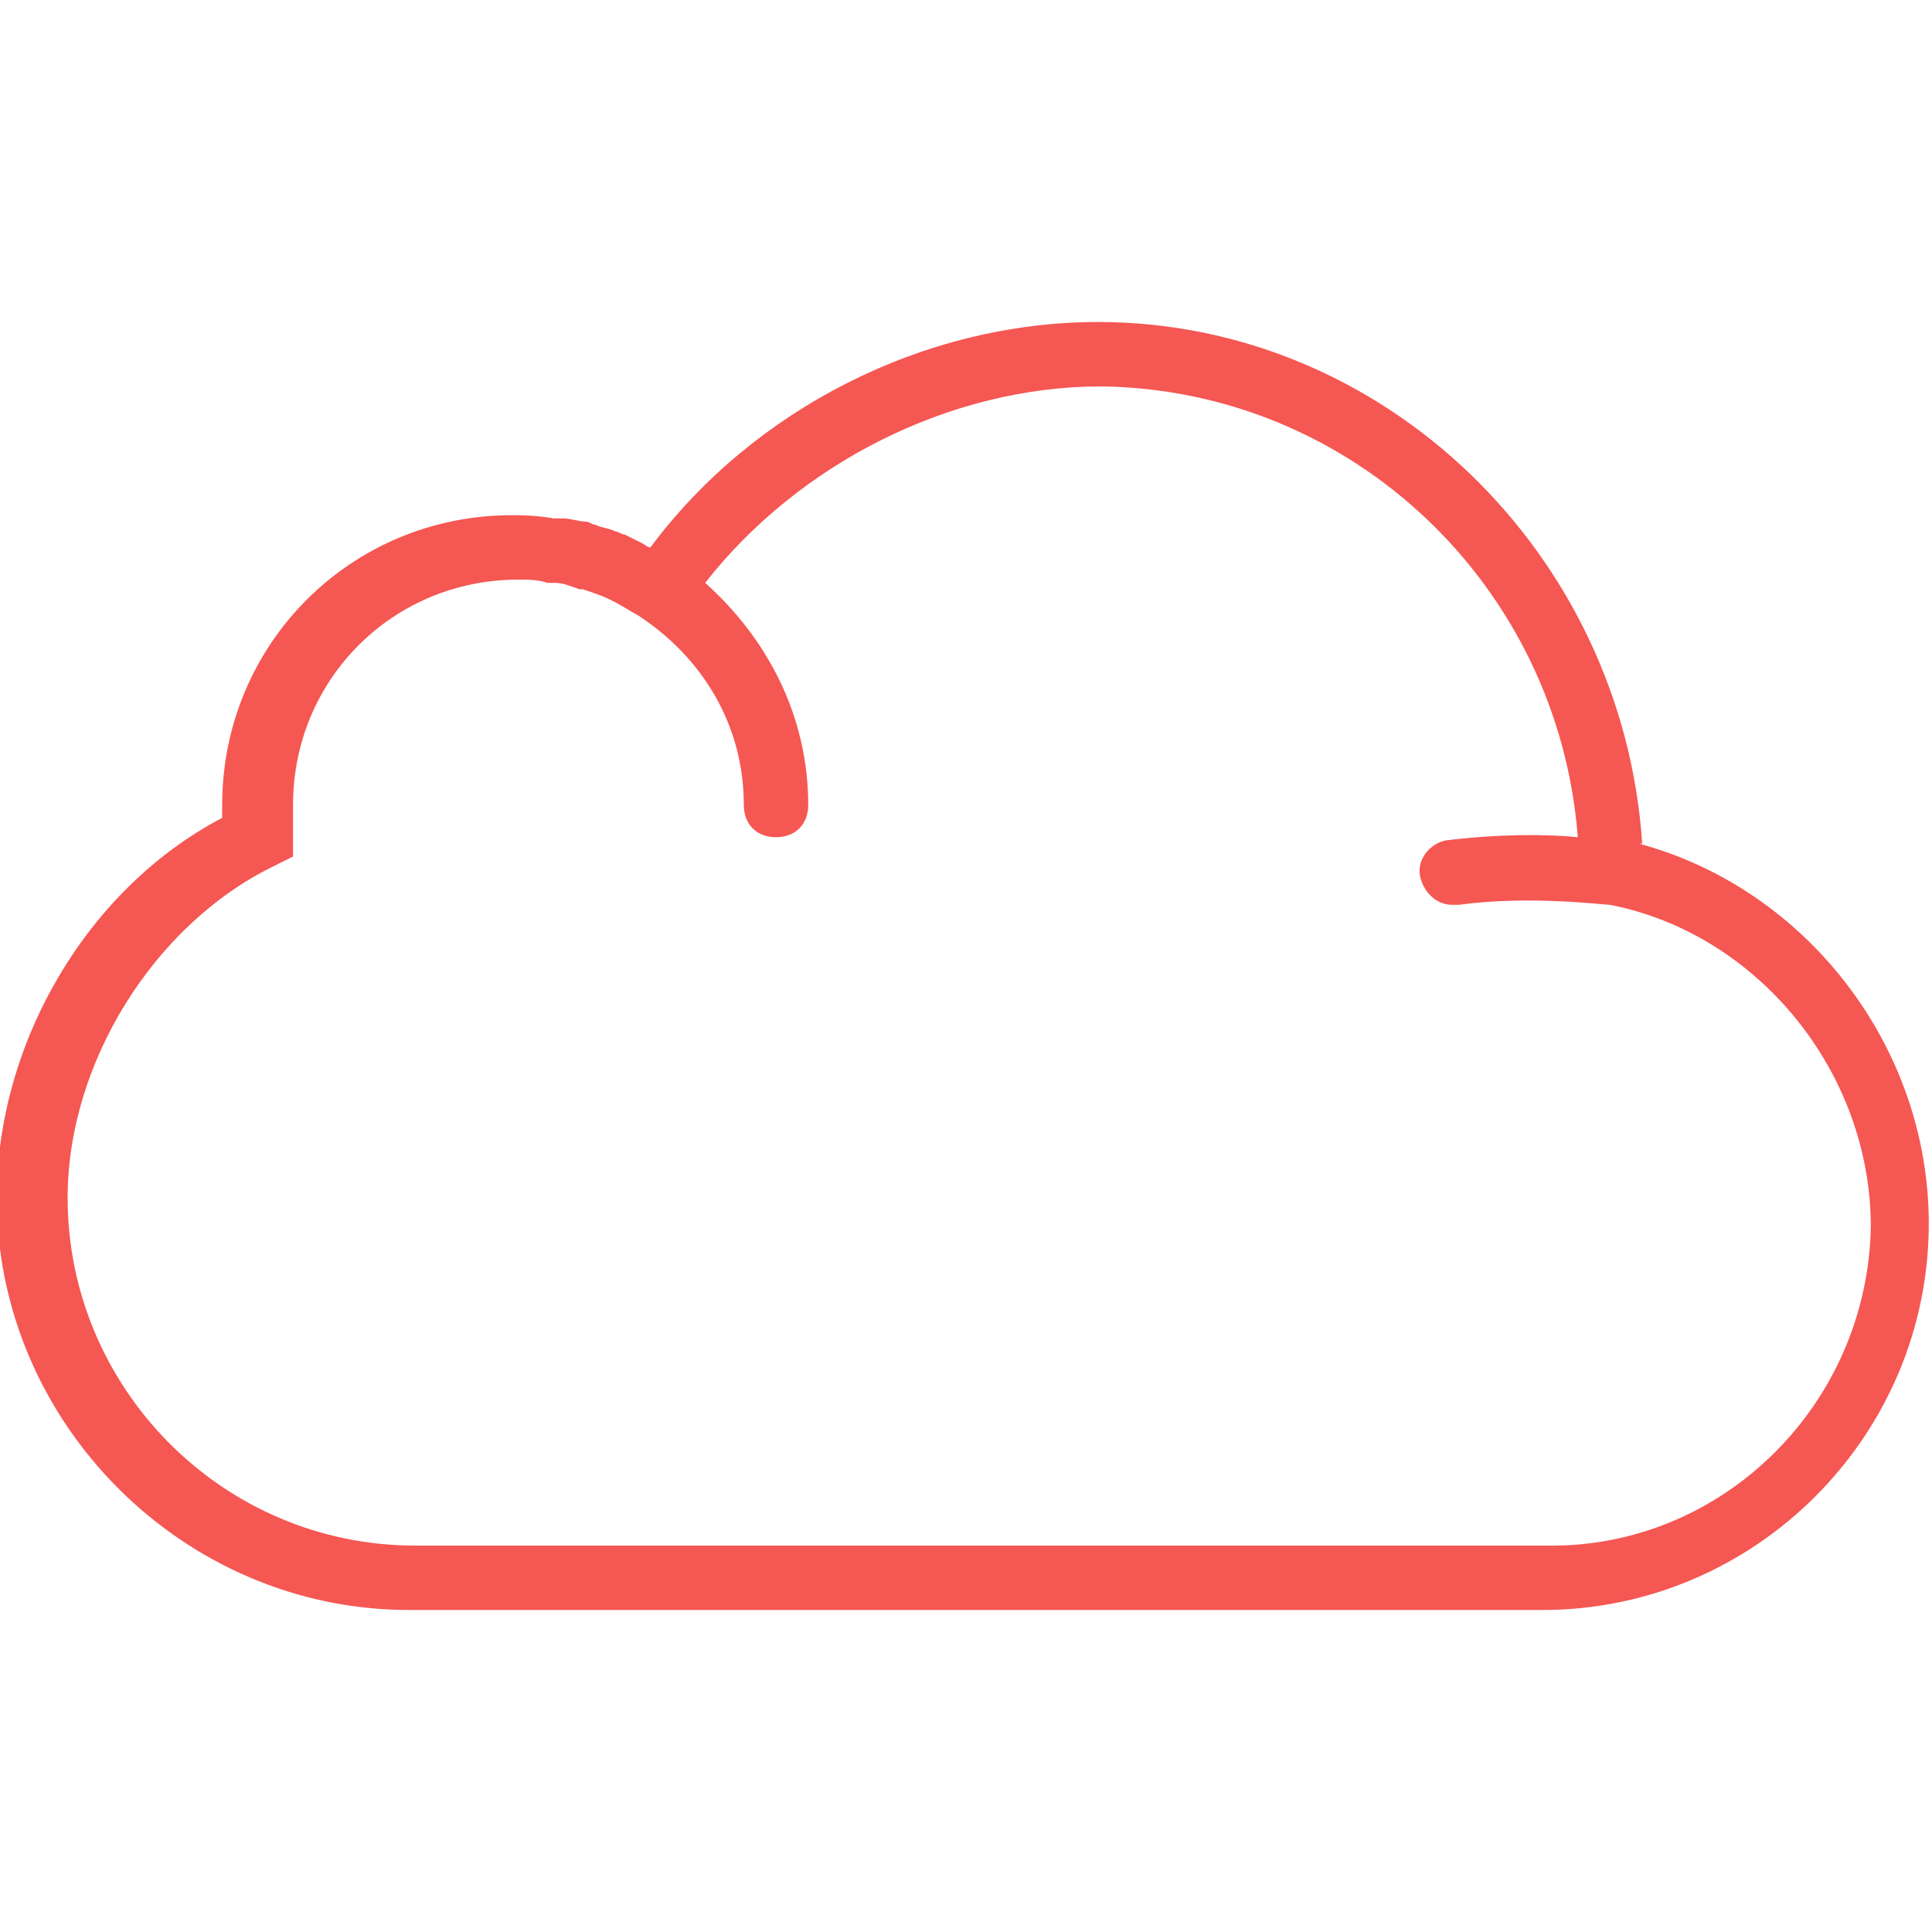<?xml version="1.0" encoding="utf-8"?>
<!-- Generator: Adobe Illustrator 23.0.1, SVG Export Plug-In . SVG Version: 6.00 Build 0)  -->
<svg version="1.1" id="katman_1" xmlns="http://www.w3.org/2000/svg" xmlns:xlink="http://www.w3.org/1999/xlink" x="0px" y="0px"
	 viewBox="0 0 60 60" style="enable-background:new 0 0 60 60;" xml:space="preserve">
<style type="text/css">
	.st0{fill:#F55753;}
</style>
<path class="st0" d="M51,26.2c-0.6-9-8-16.2-16.9-16.2c-5.4,0-10.7,2.7-13.9,7c-0.1,0-0.2-0.1-0.2-0.1c-0.2-0.1-0.4-0.2-0.6-0.3
	c-0.1,0-0.2-0.1-0.3-0.1c-0.2-0.1-0.4-0.1-0.6-0.2c-0.1,0-0.2-0.1-0.3-0.1c-0.2,0-0.5-0.1-0.7-0.1c-0.1,0-0.2,0-0.3,0
	c-0.6-0.1-1-0.1-1.3-0.1c-5,0-9,4-9,9c0,0.1,0,0.3,0,0.4l0,0c-4.2,2.2-7,7-7,11.8c0,7,5.8,12.8,12.8,12.8h24.5c0.1,0,0.2,0,0.3,0
	h0.1h0.1h10.2c6.6,0,12-5.4,12-12c0-5.5-3.8-10.4-9-11.8H51z M48,48h-9.8c-0.1,0-0.1,0-0.2,0h-0.3h-0.2H12.9
	c-6,0-10.8-4.9-10.8-10.8c0-4.2,2.7-8.5,6.4-10.3l0.6-0.3V26c0-0.1,0-0.3,0-0.4v-0.2v-0.2c0,0,0-0.1,0-0.2c0-3.9,3.1-7,7-7
	c0.3,0,0.6,0,0.9,0.1c0.1,0,0.2,0,0.2,0c0.3,0,0.5,0.1,0.8,0.2h0.1c0.3,0.1,0.6,0.2,0.8,0.3l0.2,0.1c0.2,0.1,0.5,0.3,0.7,0.4
	c2,1.3,3.3,3.4,3.3,5.9c0,0.6,0.4,1,1,1s1-0.4,1-1c0-2.8-1.3-5.2-3.2-6.9c2.9-3.7,7.6-6.1,12.3-6.1C42,12.1,48.4,18.2,49,26
	c-1-0.1-2.5-0.1-4.1,0.1c-0.5,0.1-0.9,0.6-0.8,1.1c0.1,0.5,0.5,0.9,1,0.9c0,0,0.1,0,0.2,0c2.2-0.3,4.5,0,4.7,0
	c4.6,0.9,8.1,5.2,8.1,10C58,43.6,53.5,48.1,48,48L48,48z"/>
</svg>

